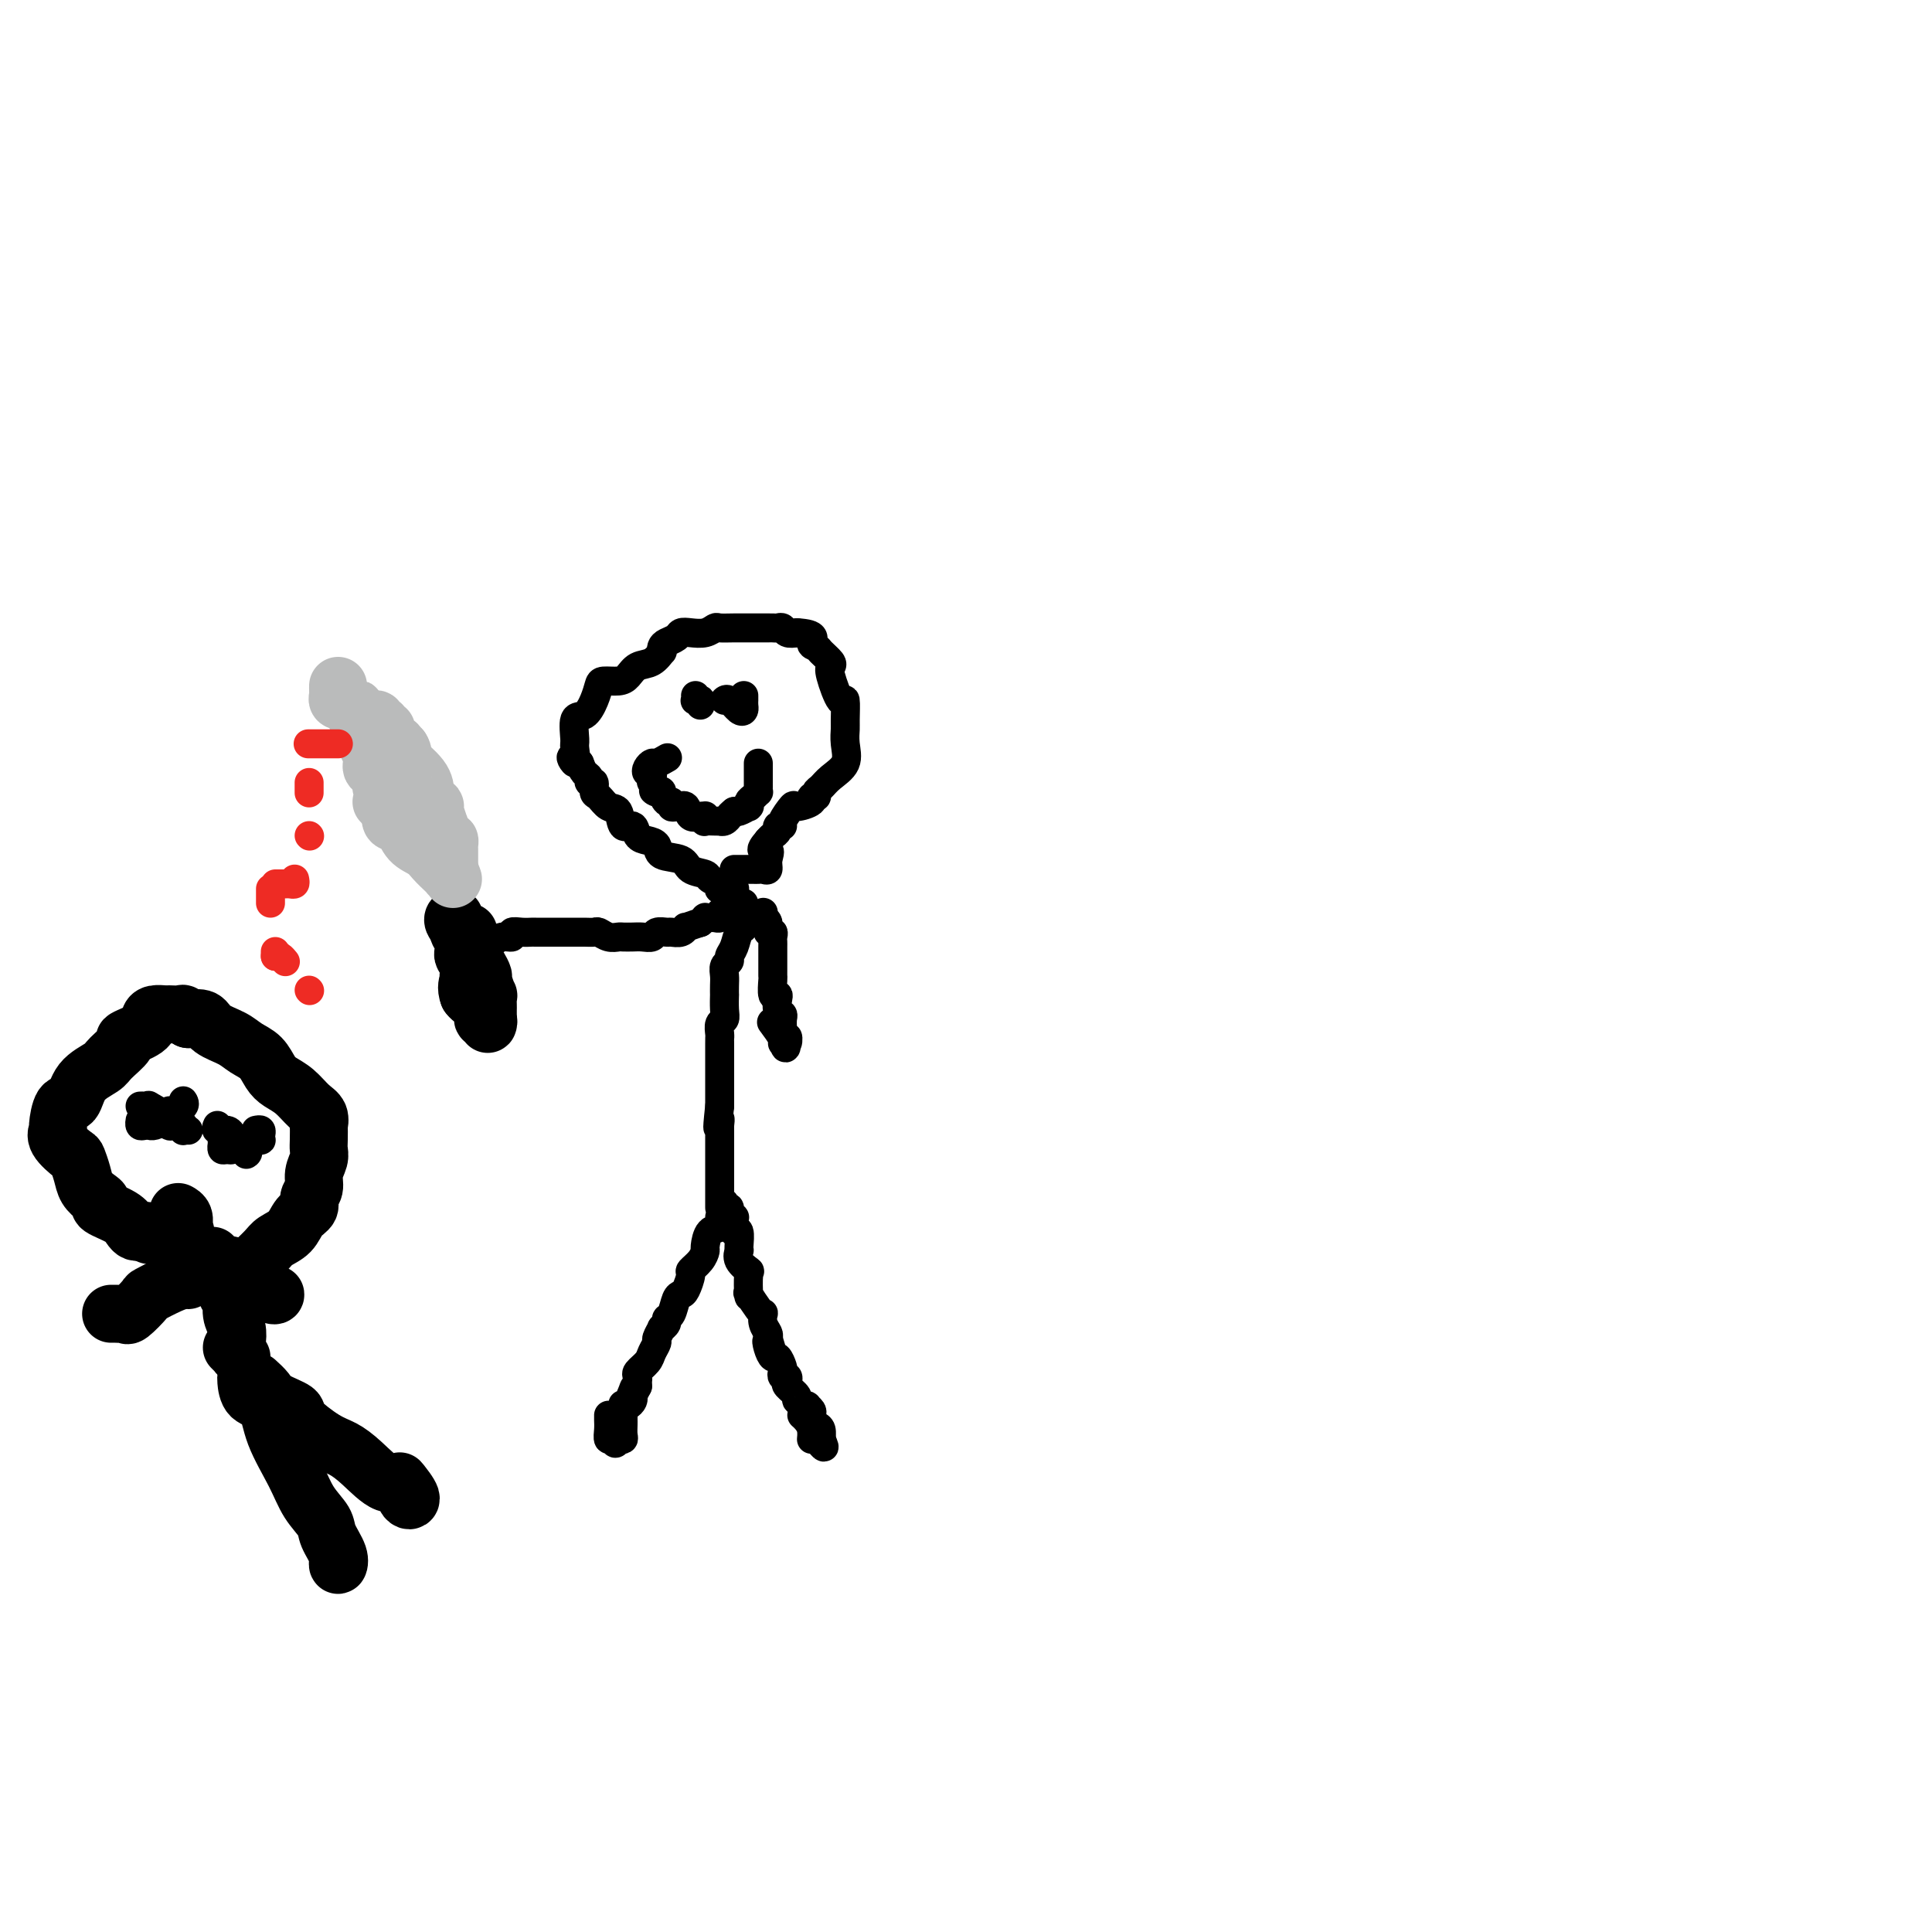 <svg viewBox='0 0 400 400' version='1.1' xmlns='http://www.w3.org/2000/svg' xmlns:xlink='http://www.w3.org/1999/xlink'><g fill='none' stroke='#000000' stroke-width='6' stroke-linecap='round' stroke-linejoin='round'><path d='M150,251c0.127,0.481 0.255,0.963 0,1c-0.255,0.037 -0.891,-0.370 -1,0c-0.109,0.370 0.309,1.516 0,2c-0.309,0.484 -1.344,0.305 -2,1c-0.656,0.695 -0.931,2.264 -1,3c-0.069,0.736 0.070,0.638 0,1c-0.070,0.362 -0.347,1.183 -1,2c-0.653,0.817 -1.681,1.632 -2,2c-0.319,0.368 0.069,0.291 0,1c-0.069,0.709 -0.597,2.203 -1,3c-0.403,0.797 -0.681,0.896 -1,1c-0.319,0.104 -0.678,0.214 -1,1c-0.322,0.786 -0.607,2.247 -1,3c-0.393,0.753 -0.894,0.797 -1,1c-0.106,0.203 0.183,0.564 0,1c-0.183,0.436 -0.837,0.946 -1,1c-0.163,0.054 0.165,-0.348 0,0c-0.165,0.348 -0.822,1.445 -1,2c-0.178,0.555 0.124,0.568 0,1c-0.124,0.432 -0.674,1.281 -1,2c-0.326,0.719 -0.427,1.306 -1,2c-0.573,0.694 -1.617,1.495 -2,2c-0.383,0.505 -0.103,0.713 0,1c0.103,0.287 0.029,0.653 0,1c-0.029,0.347 -0.015,0.673 0,1'/><path d='M132,287c-3.012,5.809 -1.542,2.331 -1,1c0.542,-1.331 0.156,-0.514 0,0c-0.156,0.514 -0.080,0.724 0,1c0.080,0.276 0.165,0.616 0,1c-0.165,0.384 -0.580,0.810 -1,1c-0.420,0.190 -0.844,0.144 -1,0c-0.156,-0.144 -0.042,-0.386 0,0c0.042,0.386 0.012,1.400 0,2c-0.012,0.600 -0.007,0.788 0,1c0.007,0.212 0.016,0.449 0,1c-0.016,0.551 -0.056,1.416 0,2c0.056,0.584 0.207,0.888 0,1c-0.207,0.112 -0.774,0.032 -1,0c-0.226,-0.032 -0.113,-0.016 0,0'/><path d='M128,298c-0.785,1.677 -0.746,0.369 -1,0c-0.254,-0.369 -0.800,0.202 -1,0c-0.200,-0.202 -0.054,-1.178 0,-2c0.054,-0.822 0.014,-1.491 0,-2c-0.014,-0.509 -0.004,-0.860 0,-1c0.004,-0.140 0.002,-0.070 0,0'/><path d='M150,249c-0.121,0.445 -0.243,0.889 0,1c0.243,0.111 0.850,-0.112 1,0c0.150,0.112 -0.156,0.559 0,1c0.156,0.441 0.774,0.874 1,1c0.226,0.126 0.060,-0.057 0,0c-0.060,0.057 -0.012,0.352 0,1c0.012,0.648 -0.011,1.648 0,2c0.011,0.352 0.056,0.056 0,0c-0.056,-0.056 -0.211,0.129 0,0c0.211,-0.129 0.789,-0.572 1,0c0.211,0.572 0.054,2.159 0,3c-0.054,0.841 -0.007,0.937 0,1c0.007,0.063 -0.026,0.094 0,0c0.026,-0.094 0.112,-0.311 0,0c-0.112,0.311 -0.422,1.152 0,2c0.422,0.848 1.575,1.703 2,2c0.425,0.297 0.120,0.037 0,1c-0.120,0.963 -0.057,3.148 0,4c0.057,0.852 0.106,0.370 0,0c-0.106,-0.370 -0.369,-0.629 0,0c0.369,0.629 1.371,2.147 2,3c0.629,0.853 0.887,1.041 1,1c0.113,-0.041 0.082,-0.310 0,0c-0.082,0.310 -0.214,1.199 0,2c0.214,0.801 0.776,1.515 1,2c0.224,0.485 0.112,0.743 0,1'/><path d='M159,277c1.405,4.532 0.419,1.862 0,1c-0.419,-0.862 -0.270,0.083 0,1c0.270,0.917 0.660,1.805 1,2c0.340,0.195 0.631,-0.302 1,0c0.369,0.302 0.818,1.405 1,2c0.182,0.595 0.099,0.683 0,1c-0.099,0.317 -0.215,0.862 0,1c0.215,0.138 0.759,-0.132 1,0c0.241,0.132 0.177,0.666 0,1c-0.177,0.334 -0.469,0.467 0,1c0.469,0.533 1.699,1.466 2,2c0.301,0.534 -0.326,0.667 0,1c0.326,0.333 1.604,0.864 2,1c0.396,0.136 -0.091,-0.122 0,0c0.091,0.122 0.759,0.624 1,1c0.241,0.376 0.054,0.624 0,1c-0.054,0.376 0.024,0.879 0,1c-0.024,0.121 -0.150,-0.139 0,0c0.150,0.139 0.576,0.676 1,1c0.424,0.324 0.845,0.433 1,1c0.155,0.567 0.044,1.590 0,2c-0.044,0.410 -0.022,0.205 0,0'/><path d='M170,298c1.539,3.224 -0.113,0.783 -1,0c-0.887,-0.783 -1.008,0.091 -1,0c0.008,-0.091 0.147,-1.148 0,-2c-0.147,-0.852 -0.578,-1.499 -1,-2c-0.422,-0.501 -0.835,-0.858 -1,-1c-0.165,-0.142 -0.083,-0.071 0,0'/><path d='M154,187c0.000,0.305 0.001,0.611 0,1c-0.001,0.389 -0.003,0.862 0,1c0.003,0.138 0.012,-0.059 0,0c-0.012,0.059 -0.046,0.372 0,1c0.046,0.628 0.171,1.569 0,2c-0.171,0.431 -0.638,0.352 -1,1c-0.362,0.648 -0.619,2.022 -1,3c-0.381,0.978 -0.887,1.560 -1,2c-0.113,0.440 0.166,0.739 0,1c-0.166,0.261 -0.776,0.484 -1,1c-0.224,0.516 -0.060,1.325 0,2c0.060,0.675 0.017,1.218 0,2c-0.017,0.782 -0.008,1.805 0,2c0.008,0.195 0.016,-0.439 0,0c-0.016,0.439 -0.057,1.949 0,3c0.057,1.051 0.211,1.641 0,2c-0.211,0.359 -0.789,0.485 -1,1c-0.211,0.515 -0.057,1.417 0,2c0.057,0.583 0.015,0.846 0,1c-0.015,0.154 -0.004,0.197 0,1c0.004,0.803 0.001,2.364 0,3c-0.001,0.636 -0.000,0.345 0,1c0.000,0.655 0.000,2.256 0,3c-0.000,0.744 -0.000,0.633 0,1c0.000,0.367 0.000,1.214 0,2c-0.000,0.786 -0.000,1.510 0,2c0.000,0.490 0.000,0.745 0,1'/><path d='M149,229c-0.774,7.109 -0.207,3.883 0,3c0.207,-0.883 0.056,0.579 0,1c-0.056,0.421 -0.015,-0.199 0,0c0.015,0.199 0.004,1.217 0,2c-0.004,0.783 -0.001,1.331 0,2c0.001,0.669 0.000,1.457 0,2c-0.000,0.543 -0.000,0.839 0,1c0.000,0.161 0.000,0.187 0,1c-0.000,0.813 -0.000,2.415 0,3c0.000,0.585 0.000,0.154 0,1c-0.000,0.846 -0.000,2.967 0,4c0.000,1.033 0.000,0.976 0,1c-0.000,0.024 -0.000,0.128 0,0c0.000,-0.128 0.000,-0.488 0,-1c-0.000,-0.512 -0.000,-1.176 0,-3c0.000,-1.824 0.000,-4.807 0,-6c-0.000,-1.193 -0.000,-0.597 0,0'/><path d='M152,189c-0.301,0.002 -0.602,0.004 -1,0c-0.398,-0.004 -0.894,-0.015 -1,0c-0.106,0.015 0.179,0.057 0,0c-0.179,-0.057 -0.823,-0.211 -1,0c-0.177,0.211 0.111,0.788 0,1c-0.111,0.212 -0.621,0.060 -1,0c-0.379,-0.060 -0.627,-0.026 -1,0c-0.373,0.026 -0.870,0.046 -1,0c-0.130,-0.046 0.106,-0.156 0,0c-0.106,0.156 -0.553,0.578 -1,1'/><path d='M145,191c-1.771,0.552 -2.697,0.933 -3,1c-0.303,0.067 0.017,-0.179 0,0c-0.017,0.179 -0.371,0.784 -1,1c-0.629,0.216 -1.534,0.044 -2,0c-0.466,-0.044 -0.495,0.041 -1,0c-0.505,-0.041 -1.487,-0.207 -2,0c-0.513,0.207 -0.556,0.787 -1,1c-0.444,0.213 -1.287,0.058 -2,0c-0.713,-0.058 -1.294,-0.019 -2,0c-0.706,0.019 -1.536,0.019 -2,0c-0.464,-0.019 -0.561,-0.058 -1,0c-0.439,0.058 -1.221,0.212 -2,0c-0.779,-0.212 -1.555,-0.789 -2,-1c-0.445,-0.211 -0.557,-0.057 -1,0c-0.443,0.057 -1.215,0.015 -2,0c-0.785,-0.015 -1.584,-0.004 -2,0c-0.416,0.004 -0.450,0.001 -1,0c-0.550,-0.001 -1.617,0.000 -2,0c-0.383,-0.000 -0.082,-0.001 -1,0c-0.918,0.001 -3.053,0.004 -4,0c-0.947,-0.004 -0.704,-0.016 -1,0c-0.296,0.016 -1.130,0.061 -2,0c-0.870,-0.061 -1.777,-0.226 -2,0c-0.223,0.226 0.238,0.845 0,1c-0.238,0.155 -1.174,-0.155 -2,0c-0.826,0.155 -1.541,0.773 -2,1c-0.459,0.227 -0.662,0.061 -1,0c-0.338,-0.061 -0.811,-0.017 -1,0c-0.189,0.017 -0.095,0.009 0,0'/><path d='M100,195c-7.024,0.619 -2.083,0.167 0,0c2.083,-0.167 1.310,-0.048 1,0c-0.310,0.048 -0.155,0.024 0,0'/><path d='M152,184c0.091,0.000 0.181,0.001 0,0c-0.181,-0.001 -0.635,-0.003 -1,0c-0.365,0.003 -0.641,0.012 -1,0c-0.359,-0.012 -0.801,-0.045 -1,0c-0.199,0.045 -0.155,0.168 0,0c0.155,-0.168 0.420,-0.626 0,-1c-0.420,-0.374 -1.524,-0.662 -2,-1c-0.476,-0.338 -0.322,-0.724 -1,-1c-0.678,-0.276 -2.187,-0.441 -3,-1c-0.813,-0.559 -0.929,-1.510 -2,-2c-1.071,-0.490 -3.098,-0.518 -4,-1c-0.902,-0.482 -0.679,-1.419 -1,-2c-0.321,-0.581 -1.184,-0.808 -2,-1c-0.816,-0.192 -1.583,-0.351 -2,-1c-0.417,-0.649 -0.482,-1.789 -1,-2c-0.518,-0.211 -1.488,0.506 -2,0c-0.512,-0.506 -0.567,-2.234 -1,-3c-0.433,-0.766 -1.244,-0.568 -2,-1c-0.756,-0.432 -1.456,-1.492 -2,-2c-0.544,-0.508 -0.933,-0.464 -1,-1c-0.067,-0.536 0.189,-1.652 0,-2c-0.189,-0.348 -0.824,0.072 -1,0c-0.176,-0.072 0.106,-0.635 0,-1c-0.106,-0.365 -0.602,-0.533 -1,-1c-0.398,-0.467 -0.699,-1.234 -1,-2'/><path d='M120,158c-2.855,-2.773 -1.491,-0.205 -1,0c0.491,0.205 0.110,-1.954 0,-3c-0.110,-1.046 0.051,-0.980 0,-2c-0.051,-1.020 -0.314,-3.125 0,-4c0.314,-0.875 1.204,-0.521 2,-1c0.796,-0.479 1.498,-1.790 2,-3c0.502,-1.210 0.805,-2.317 1,-3c0.195,-0.683 0.282,-0.941 1,-1c0.718,-0.059 2.067,0.082 3,0c0.933,-0.082 1.452,-0.385 2,-1c0.548,-0.615 1.127,-1.541 2,-2c0.873,-0.459 2.040,-0.452 3,-1c0.960,-0.548 1.714,-1.652 2,-2c0.286,-0.348 0.103,0.061 0,0c-0.103,-0.061 -0.128,-0.591 0,-1c0.128,-0.409 0.408,-0.697 1,-1c0.592,-0.303 1.497,-0.621 2,-1c0.503,-0.379 0.606,-0.820 1,-1c0.394,-0.180 1.081,-0.101 2,0c0.919,0.101 2.072,0.223 3,0c0.928,-0.223 1.633,-0.792 2,-1c0.367,-0.208 0.396,-0.056 1,0c0.604,0.056 1.783,0.015 3,0c1.217,-0.015 2.473,-0.004 3,0c0.527,0.004 0.327,0.000 1,0c0.673,-0.000 2.221,0.004 3,0c0.779,-0.004 0.789,-0.015 1,0c0.211,0.015 0.624,0.056 1,0c0.376,-0.056 0.717,-0.207 1,0c0.283,0.207 0.510,0.774 1,1c0.490,0.226 1.245,0.113 2,0'/><path d='M165,131c4.494,0.246 3.229,1.361 3,2c-0.229,0.639 0.578,0.800 1,1c0.422,0.200 0.459,0.438 1,1c0.541,0.562 1.585,1.450 2,2c0.415,0.550 0.202,0.764 0,1c-0.202,0.236 -0.394,0.496 0,2c0.394,1.504 1.373,4.253 2,5c0.627,0.747 0.903,-0.509 1,0c0.097,0.509 0.016,2.783 0,4c-0.016,1.217 0.031,1.377 0,2c-0.031,0.623 -0.142,1.711 0,3c0.142,1.289 0.537,2.780 0,4c-0.537,1.220 -2.005,2.168 -3,3c-0.995,0.832 -1.518,1.546 -2,2c-0.482,0.454 -0.925,0.648 -1,1c-0.075,0.352 0.217,0.862 0,1c-0.217,0.138 -0.942,-0.096 -1,0c-0.058,0.096 0.549,0.523 0,1c-0.549,0.477 -2.256,1.003 -3,1c-0.744,-0.003 -0.524,-0.534 -1,0c-0.476,0.534 -1.647,2.132 -2,3c-0.353,0.868 0.113,1.006 0,1c-0.113,-0.006 -0.803,-0.156 -1,0c-0.197,0.156 0.101,0.619 0,1c-0.101,0.381 -0.600,0.680 -1,1c-0.400,0.320 -0.700,0.660 -1,1'/><path d='M159,174c-2.472,2.839 -0.651,1.938 0,2c0.651,0.062 0.133,1.088 0,2c-0.133,0.912 0.118,1.708 0,2c-0.118,0.292 -0.604,0.078 -1,0c-0.396,-0.078 -0.701,-0.021 -1,0c-0.299,0.021 -0.592,0.006 -1,0c-0.408,-0.006 -0.933,-0.002 -1,0c-0.067,0.002 0.322,0.000 0,0c-0.322,-0.000 -1.354,-0.000 -2,0c-0.646,0.000 -0.905,0.000 -1,0c-0.095,-0.000 -0.026,-0.000 0,0c0.026,0.000 0.007,0.000 0,0c-0.007,-0.000 -0.004,-0.000 0,0'/><path d='M158,189c0.033,-0.100 0.065,-0.199 0,0c-0.065,0.199 -0.228,0.697 0,1c0.228,0.303 0.846,0.410 1,1c0.154,0.590 -0.155,1.663 0,2c0.155,0.337 0.774,-0.064 1,0c0.226,0.064 0.061,0.591 0,1c-0.061,0.409 -0.016,0.701 0,1c0.016,0.299 0.004,0.605 0,1c-0.004,0.395 -0.001,0.878 0,1c0.001,0.122 0.000,-0.118 0,0c-0.000,0.118 0.000,0.593 0,1c-0.000,0.407 -0.001,0.748 0,1c0.001,0.252 0.004,0.417 0,1c-0.004,0.583 -0.015,1.584 0,2c0.015,0.416 0.056,0.248 0,1c-0.056,0.752 -0.207,2.425 0,3c0.207,0.575 0.774,0.051 1,0c0.226,-0.051 0.113,0.371 0,1c-0.113,0.629 -0.226,1.464 0,2c0.226,0.536 0.793,0.774 1,1c0.207,0.226 0.056,0.442 0,1c-0.056,0.558 -0.015,1.458 0,2c0.015,0.542 0.004,0.726 0,1c-0.004,0.274 -0.002,0.637 0,1'/><path d='M162,215c0.827,3.962 0.894,0.869 1,0c0.106,-0.869 0.252,0.488 0,1c-0.252,0.512 -0.903,0.178 -1,0c-0.097,-0.178 0.358,-0.202 0,-1c-0.358,-0.798 -1.531,-2.371 -2,-3c-0.469,-0.629 -0.235,-0.315 0,0'/><path d='M157,158c0.000,0.342 0.000,0.684 0,1c-0.000,0.316 -0.000,0.606 0,1c0.000,0.394 0.000,0.893 0,1c-0.000,0.107 -0.000,-0.178 0,0c0.000,0.178 0.001,0.817 0,1c-0.001,0.183 -0.003,-0.092 0,0c0.003,0.092 0.011,0.549 0,1c-0.011,0.451 -0.041,0.895 0,1c0.041,0.105 0.155,-0.130 0,0c-0.155,0.130 -0.578,0.623 -1,1c-0.422,0.377 -0.843,0.636 -1,1c-0.157,0.364 -0.049,0.833 0,1c0.049,0.167 0.037,0.031 0,0c-0.037,-0.031 -0.101,0.044 0,0c0.101,-0.044 0.367,-0.208 0,0c-0.367,0.208 -1.368,0.787 -2,1c-0.632,0.213 -0.895,0.061 -1,0c-0.105,-0.061 -0.053,-0.030 0,0'/><path d='M152,168c-0.956,0.785 -0.846,0.746 -1,1c-0.154,0.254 -0.571,0.800 -1,1c-0.429,0.200 -0.871,0.055 -1,0c-0.129,-0.055 0.056,-0.018 0,0c-0.056,0.018 -0.354,0.019 -1,0c-0.646,-0.019 -1.639,-0.058 -2,0c-0.361,0.058 -0.089,0.214 0,0c0.089,-0.214 -0.003,-0.797 0,-1c0.003,-0.203 0.102,-0.026 0,0c-0.102,0.026 -0.405,-0.098 -1,0c-0.595,0.098 -1.483,0.418 -2,0c-0.517,-0.418 -0.664,-1.575 -1,-2c-0.336,-0.425 -0.860,-0.118 -1,0c-0.140,0.118 0.103,0.048 0,0c-0.103,-0.048 -0.553,-0.073 -1,0c-0.447,0.073 -0.889,0.244 -1,0c-0.111,-0.244 0.111,-0.902 0,-1c-0.111,-0.098 -0.556,0.366 -1,0c-0.444,-0.366 -0.889,-1.560 -1,-2c-0.111,-0.440 0.111,-0.126 0,0c-0.111,0.126 -0.556,0.063 -1,0'/><path d='M136,164c-1.486,-0.802 -0.202,0.193 0,0c0.202,-0.193 -0.677,-1.572 -1,-2c-0.323,-0.428 -0.090,0.096 0,0c0.090,-0.096 0.037,-0.813 0,-1c-0.037,-0.187 -0.059,0.156 0,0c0.059,-0.156 0.200,-0.811 0,-1c-0.200,-0.189 -0.740,0.089 -1,0c-0.260,-0.089 -0.241,-0.546 0,-1c0.241,-0.454 0.704,-0.905 1,-1c0.296,-0.095 0.426,0.167 1,0c0.574,-0.167 1.593,-0.762 2,-1c0.407,-0.238 0.204,-0.119 0,0'/><path d='M154,144c-0.001,0.446 -0.002,0.892 0,1c0.002,0.108 0.008,-0.122 0,0c-0.008,0.122 -0.030,0.597 0,1c0.030,0.403 0.113,0.735 0,1c-0.113,0.265 -0.422,0.463 -1,0c-0.578,-0.463 -1.425,-1.586 -2,-2c-0.575,-0.414 -0.879,-0.118 -1,0c-0.121,0.118 -0.061,0.059 0,0'/><path d='M144,144c0.030,0.425 0.061,0.850 0,1c-0.061,0.150 -0.212,0.026 0,0c0.212,-0.026 0.789,0.044 1,0c0.211,-0.044 0.057,-0.204 0,0c-0.057,0.204 -0.016,0.773 0,1c0.016,0.227 0.008,0.114 0,0'/></g>
<g fill='none' stroke='#000000' stroke-width='12' stroke-linecap='round' stroke-linejoin='round'><path d='M94,190c0.053,-0.053 0.105,-0.105 0,0c-0.105,0.105 -0.368,0.369 0,1c0.368,0.631 1.365,1.631 2,2c0.635,0.369 0.906,0.109 1,0c0.094,-0.109 0.010,-0.065 0,0c-0.010,0.065 0.052,0.153 0,1c-0.052,0.847 -0.220,2.455 0,3c0.220,0.545 0.829,0.027 1,0c0.171,-0.027 -0.094,0.435 0,1c0.094,0.565 0.547,1.232 1,2c0.453,0.768 0.906,1.638 1,2c0.094,0.362 -0.171,0.215 0,1c0.171,0.785 0.778,2.501 1,3c0.222,0.499 0.060,-0.218 0,0c-0.060,0.218 -0.016,1.370 0,2c0.016,0.630 0.006,0.739 0,1c-0.006,0.261 -0.006,0.674 0,1c0.006,0.326 0.017,0.565 0,1c-0.017,0.435 -0.064,1.066 0,1c0.064,-0.066 0.238,-0.830 0,-1c-0.238,-0.170 -0.889,0.253 -1,0c-0.111,-0.253 0.316,-1.184 0,-2c-0.316,-0.816 -1.376,-1.519 -2,-2c-0.624,-0.481 -0.812,-0.741 -1,-1'/><path d='M97,206c-0.615,-1.572 -0.151,-2.500 0,-3c0.151,-0.500 -0.011,-0.570 0,-1c0.011,-0.430 0.195,-1.219 0,-2c-0.195,-0.781 -0.770,-1.554 -1,-2c-0.230,-0.446 -0.114,-0.563 0,-1c0.114,-0.437 0.227,-1.193 0,-2c-0.227,-0.807 -0.793,-1.667 -1,-2c-0.207,-0.333 -0.056,-0.141 0,0c0.056,0.141 0.015,0.230 0,0c-0.015,-0.230 -0.004,-0.780 0,-1c0.004,-0.220 0.002,-0.110 0,0'/></g>
<g fill='none' stroke='#BABBBB' stroke-width='12' stroke-linecap='round' stroke-linejoin='round'><path d='M80,151c-0.302,0.083 -0.604,0.166 -1,0c-0.396,-0.166 -0.887,-0.581 -1,-1c-0.113,-0.419 0.151,-0.840 0,-1c-0.151,-0.160 -0.716,-0.058 -1,0c-0.284,0.058 -0.286,0.072 0,0c0.286,-0.072 0.862,-0.229 1,0c0.138,0.229 -0.160,0.845 0,1c0.160,0.155 0.779,-0.152 1,0c0.221,0.152 0.043,0.761 0,1c-0.043,0.239 0.049,0.106 0,0c-0.049,-0.106 -0.238,-0.187 0,0c0.238,0.187 0.904,0.641 1,1c0.096,0.359 -0.376,0.622 0,1c0.376,0.378 1.601,0.871 2,1c0.399,0.129 -0.029,-0.106 0,0c0.029,0.106 0.514,0.553 1,1'/><path d='M83,155c0.757,1.157 0.150,1.049 0,1c-0.150,-0.049 0.156,-0.040 0,0c-0.156,0.040 -0.774,0.109 0,1c0.774,0.891 2.939,2.603 4,4c1.061,1.397 1.019,2.479 1,3c-0.019,0.521 -0.015,0.480 0,1c0.015,0.520 0.043,1.602 0,2c-0.043,0.398 -0.155,0.111 0,0c0.155,-0.111 0.576,-0.047 1,0c0.424,0.047 0.850,0.077 1,0c0.150,-0.077 0.025,-0.262 0,0c-0.025,0.262 0.048,0.971 0,1c-0.048,0.029 -0.219,-0.624 0,0c0.219,0.624 0.829,2.524 1,3c0.171,0.476 -0.098,-0.471 0,0c0.098,0.471 0.562,2.359 1,3c0.438,0.641 0.849,0.035 1,0c0.151,-0.035 0.040,0.501 0,1c-0.040,0.499 -0.011,0.960 0,1c0.011,0.040 0.003,-0.340 0,0c-0.003,0.340 -0.001,1.399 0,2c0.001,0.601 0.000,0.743 0,1c-0.000,0.257 -0.000,0.628 0,1'/><path d='M93,180c1.546,3.882 0.410,1.089 0,0c-0.410,-1.089 -0.094,-0.472 0,0c0.094,0.472 -0.034,0.800 0,1c0.034,0.200 0.228,0.272 0,0c-0.228,-0.272 -0.880,-0.886 -1,-1c-0.120,-0.114 0.292,0.274 0,0c-0.292,-0.274 -1.287,-1.210 -2,-2c-0.713,-0.790 -1.143,-1.434 -2,-2c-0.857,-0.566 -2.141,-1.055 -3,-2c-0.859,-0.945 -1.292,-2.346 -2,-3c-0.708,-0.654 -1.691,-0.561 -2,-1c-0.309,-0.439 0.054,-1.411 0,-2c-0.054,-0.589 -0.527,-0.794 -1,-1'/><path d='M80,167c-2.007,-1.979 -0.523,-0.427 0,0c0.523,0.427 0.085,-0.271 0,-1c-0.085,-0.729 0.184,-1.491 0,-2c-0.184,-0.509 -0.820,-0.766 -1,-1c-0.180,-0.234 0.095,-0.444 0,-1c-0.095,-0.556 -0.560,-1.458 -1,-2c-0.440,-0.542 -0.854,-0.724 -1,-1c-0.146,-0.276 -0.025,-0.646 0,-1c0.025,-0.354 -0.045,-0.693 0,-1c0.045,-0.307 0.204,-0.582 0,-1c-0.204,-0.418 -0.773,-0.977 -1,-2c-0.227,-1.023 -0.112,-2.509 0,-3c0.112,-0.491 0.223,0.013 0,0c-0.223,-0.013 -0.778,-0.542 -1,-1c-0.222,-0.458 -0.111,-0.844 0,-1c0.111,-0.156 0.222,-0.080 0,0c-0.222,0.080 -0.778,0.166 -1,0c-0.222,-0.166 -0.111,-0.583 0,-1'/><path d='M74,148c-0.879,-2.891 -0.077,-0.617 0,0c0.077,0.617 -0.572,-0.422 -1,-1c-0.428,-0.578 -0.637,-0.694 -1,-1c-0.363,-0.306 -0.882,-0.803 -1,-1c-0.118,-0.197 0.165,-0.095 0,0c-0.165,0.095 -0.776,0.183 -1,0c-0.224,-0.183 -0.060,-0.637 0,-1c0.060,-0.363 0.016,-0.636 0,-1c-0.016,-0.364 -0.005,-0.818 0,-1c0.005,-0.182 0.002,-0.091 0,0'/></g>
<g fill='none' stroke='#EE2B24' stroke-width='6' stroke-linecap='round' stroke-linejoin='round'><path d='M70,154c0.056,0.000 0.113,0.000 0,0c-0.113,0.000 -0.395,0.000 -1,0c-0.605,0.000 -1.533,0.000 -2,0c-0.467,0.000 -0.472,0.000 -1,0c-0.528,0.000 -1.579,0.000 -2,0c-0.421,0.000 -0.210,0.000 0,0'/><path d='M64,162c0.000,0.833 0.000,1.667 0,2c0.000,0.333 0.000,0.167 0,0'/><path d='M64,173c0.000,0.000 0.100,0.100 0.1,0.1'/><path d='M61,182c0.089,0.423 0.178,0.845 0,1c-0.178,0.155 -0.622,0.041 -1,0c-0.378,-0.041 -0.689,-0.011 -1,0c-0.311,0.011 -0.622,0.003 -1,0c-0.378,-0.003 -0.822,-0.001 -1,0c-0.178,0.001 -0.089,0.000 0,0'/><path d='M56,184c0.000,0.733 0.000,1.467 0,2c0.000,0.533 0.000,0.867 0,1c0.000,0.133 0.000,0.067 0,0'/><path d='M57,197c0.000,0.422 0.000,0.844 0,1c0.000,0.156 0.000,0.044 0,0c0.000,-0.044 0.000,-0.022 0,0'/><path d='M57,198c0.311,-0.111 0.622,-0.222 1,0c0.378,0.222 0.822,0.778 1,1c0.178,0.222 0.089,0.111 0,0'/><path d='M64,205c0.000,0.000 0.100,0.100 0.1,0.1'/></g>
<g fill='none' stroke='#000000' stroke-width='12' stroke-linecap='round' stroke-linejoin='round'><path d='M51,285c-0.031,0.109 -0.062,0.219 0,1c0.062,0.781 0.217,2.235 1,3c0.783,0.765 2.192,0.841 3,2c0.808,1.159 1.013,3.401 2,6c0.987,2.599 2.755,5.557 4,8c1.245,2.443 1.966,4.372 3,6c1.034,1.628 2.382,2.954 3,4c0.618,1.046 0.505,1.811 1,3c0.495,1.189 1.597,2.803 2,4c0.403,1.197 0.109,1.976 0,2c-0.109,0.024 -0.031,-0.707 0,-1c0.031,-0.293 0.016,-0.146 0,0'/><path d='M53,286c0.741,0.671 1.482,1.342 2,2c0.518,0.658 0.813,1.303 2,2c1.187,0.697 3.267,1.448 4,2c0.733,0.552 0.117,0.906 1,2c0.883,1.094 3.263,2.928 5,4c1.737,1.072 2.832,1.384 4,2c1.168,0.616 2.410,1.537 4,3c1.590,1.463 3.529,3.466 5,4c1.471,0.534 2.475,-0.403 3,0c0.525,0.403 0.572,2.147 1,3c0.428,0.853 1.239,0.816 1,0c-0.239,-0.816 -1.526,-2.412 -2,-3c-0.474,-0.588 -0.135,-0.168 0,0c0.135,0.168 0.068,0.084 0,0'/><path d='M43,262c-0.058,-0.076 -0.117,-0.152 0,0c0.117,0.152 0.409,0.533 1,1c0.591,0.467 1.483,1.020 2,2c0.517,0.980 0.661,2.388 1,3c0.339,0.612 0.874,0.429 1,1c0.126,0.571 -0.158,1.895 0,3c0.158,1.105 0.758,1.992 1,3c0.242,1.008 0.128,2.137 0,3c-0.128,0.863 -0.269,1.461 0,2c0.269,0.539 0.948,1.021 1,1c0.052,-0.021 -0.525,-0.544 -1,-1c-0.475,-0.456 -0.850,-0.845 -1,-1c-0.150,-0.155 -0.075,-0.078 0,0'/><path d='M39,264c0.054,0.437 0.108,0.874 0,1c-0.108,0.126 -0.379,-0.060 -1,0c-0.621,0.060 -1.591,0.366 -3,1c-1.409,0.634 -3.256,1.595 -4,2c-0.744,0.405 -0.384,0.252 -1,1c-0.616,0.748 -2.207,2.397 -3,3c-0.793,0.603 -0.787,0.162 -1,0c-0.213,-0.162 -0.646,-0.043 -1,0c-0.354,0.043 -0.631,0.012 -1,0c-0.369,-0.012 -0.830,-0.003 -1,0c-0.170,0.003 -0.049,0.001 0,0c0.049,-0.001 0.024,-0.000 0,0'/><path d='M44,260c0.202,0.899 0.404,1.798 1,2c0.596,0.202 1.585,-0.292 2,0c0.415,0.292 0.255,1.371 1,2c0.745,0.629 2.396,0.810 3,1c0.604,0.190 0.162,0.391 1,1c0.838,0.609 2.957,1.627 4,2c1.043,0.373 1.012,0.100 1,0c-0.012,-0.100 -0.003,-0.029 0,0c0.003,0.029 0.002,0.014 0,0'/><path d='M41,260c0.769,-0.083 1.537,-0.167 2,0c0.463,0.167 0.619,0.584 1,1c0.381,0.416 0.985,0.830 1,1c0.015,0.170 -0.559,0.097 0,0c0.559,-0.097 2.251,-0.218 3,0c0.749,0.218 0.556,0.774 1,1c0.444,0.226 1.526,0.122 2,0c0.474,-0.122 0.339,-0.263 1,-1c0.661,-0.737 2.118,-2.070 3,-3c0.882,-0.930 1.188,-1.457 2,-2c0.812,-0.543 2.131,-1.103 3,-2c0.869,-0.897 1.290,-2.130 2,-3c0.710,-0.870 1.711,-1.377 2,-2c0.289,-0.623 -0.133,-1.360 0,-2c0.133,-0.640 0.820,-1.181 1,-2c0.180,-0.819 -0.148,-1.916 0,-3c0.148,-1.084 0.771,-2.156 1,-3c0.229,-0.844 0.063,-1.462 0,-2c-0.063,-0.538 -0.022,-0.997 0,-2c0.022,-1.003 0.025,-2.552 0,-3c-0.025,-0.448 -0.079,0.203 0,0c0.079,-0.203 0.292,-1.261 0,-2c-0.292,-0.739 -1.088,-1.160 -2,-2c-0.912,-0.840 -1.938,-2.098 -3,-3c-1.062,-0.902 -2.159,-1.449 -3,-2c-0.841,-0.551 -1.426,-1.106 -2,-2c-0.574,-0.894 -1.136,-2.128 -2,-3c-0.864,-0.872 -2.030,-1.383 -3,-2c-0.970,-0.617 -1.745,-1.341 -3,-2c-1.255,-0.659 -2.992,-1.254 -4,-2c-1.008,-0.746 -1.288,-1.642 -2,-2c-0.712,-0.358 -1.856,-0.179 -3,0'/><path d='M39,211c-2.374,-1.463 -0.808,-1.122 -1,-1c-0.192,0.122 -2.142,0.024 -3,0c-0.858,-0.024 -0.624,0.025 -1,0c-0.376,-0.025 -1.362,-0.125 -2,0c-0.638,0.125 -0.927,0.474 -1,1c-0.073,0.526 0.071,1.229 -1,2c-1.071,0.771 -3.358,1.611 -4,2c-0.642,0.389 0.362,0.326 0,1c-0.362,0.674 -2.089,2.086 -3,3c-0.911,0.914 -1.004,1.331 -2,2c-0.996,0.669 -2.893,1.590 -4,3c-1.107,1.410 -1.424,3.311 -2,4c-0.576,0.689 -1.412,0.167 -2,1c-0.588,0.833 -0.929,3.019 -1,4c-0.071,0.981 0.128,0.755 0,1c-0.128,0.245 -0.582,0.961 0,2c0.582,1.039 2.201,2.400 3,3c0.799,0.600 0.779,0.437 1,1c0.221,0.563 0.683,1.852 1,3c0.317,1.148 0.491,2.156 1,3c0.509,0.844 1.355,1.525 2,2c0.645,0.475 1.090,0.744 1,1c-0.090,0.256 -0.715,0.499 0,1c0.715,0.501 2.769,1.258 4,2c1.231,0.742 1.639,1.467 2,2c0.361,0.533 0.674,0.874 1,1c0.326,0.126 0.665,0.036 1,0c0.335,-0.036 0.668,-0.018 1,0'/><path d='M30,255c1.808,1.392 0.328,0.373 0,0c-0.328,-0.373 0.497,-0.100 1,0c0.503,0.100 0.685,0.027 1,0c0.315,-0.027 0.764,-0.009 2,0c1.236,0.009 3.260,0.010 4,0c0.740,-0.010 0.194,-0.031 0,0c-0.194,0.031 -0.038,0.113 0,0c0.038,-0.113 -0.041,-0.422 0,-1c0.041,-0.578 0.203,-1.425 0,-2c-0.203,-0.575 -0.772,-0.879 -1,-1c-0.228,-0.121 -0.114,-0.061 0,0'/></g>
<g fill='none' stroke='#000000' stroke-width='6' stroke-linecap='round' stroke-linejoin='round'><path d='M38,228c-0.052,-0.081 -0.104,-0.162 0,0c0.104,0.162 0.366,0.568 0,1c-0.366,0.432 -1.358,0.890 -2,1c-0.642,0.110 -0.932,-0.128 -1,0c-0.068,0.128 0.088,0.623 0,1c-0.088,0.377 -0.419,0.637 -1,1c-0.581,0.363 -1.413,0.830 -2,1c-0.587,0.170 -0.928,0.042 -1,0c-0.072,-0.042 0.124,0.003 0,0c-0.124,-0.003 -0.569,-0.052 -1,0c-0.431,0.052 -0.847,0.206 -1,0c-0.153,-0.206 -0.044,-0.773 0,-1c0.044,-0.227 0.022,-0.113 0,0'/><path d='M29,229c0.287,-0.012 0.573,-0.024 1,0c0.427,0.024 0.993,0.083 1,0c0.007,-0.083 -0.545,-0.309 0,0c0.545,0.309 2.188,1.154 3,2c0.812,0.846 0.792,1.695 1,2c0.208,0.305 0.643,0.068 1,0c0.357,-0.068 0.635,0.034 1,0c0.365,-0.034 0.816,-0.205 1,0c0.184,0.205 0.101,0.787 0,1c-0.101,0.213 -0.219,0.057 0,0c0.219,-0.057 0.777,-0.016 1,0c0.223,0.016 0.112,0.008 0,0'/><path d='M53,234c0.421,-0.083 0.842,-0.166 1,0c0.158,0.166 0.053,0.579 0,1c-0.053,0.421 -0.053,0.848 0,1c0.053,0.152 0.161,0.027 0,0c-0.161,-0.027 -0.589,0.044 -1,0c-0.411,-0.044 -0.803,-0.204 -1,0c-0.197,0.204 -0.199,0.772 -1,1c-0.801,0.228 -2.400,0.115 -3,0c-0.600,-0.115 -0.199,-0.231 0,0c0.199,0.231 0.197,0.809 0,1c-0.197,0.191 -0.589,-0.004 -1,0c-0.411,0.004 -0.842,0.208 -1,0c-0.158,-0.208 -0.042,-0.826 0,-1c0.042,-0.174 0.011,0.098 0,0c-0.011,-0.098 -0.003,-0.565 0,-1c0.003,-0.435 0.001,-0.839 0,-1c-0.001,-0.161 -0.000,-0.081 0,0'/><path d='M45,233c-0.198,0.444 -0.396,0.888 0,1c0.396,0.112 1.385,-0.107 2,0c0.615,0.107 0.855,0.540 1,1c0.145,0.460 0.196,0.946 0,1c-0.196,0.054 -0.640,-0.326 0,0c0.640,0.326 2.365,1.357 3,2c0.635,0.643 0.182,0.898 0,1c-0.182,0.102 -0.091,0.051 0,0'/></g>
</svg>